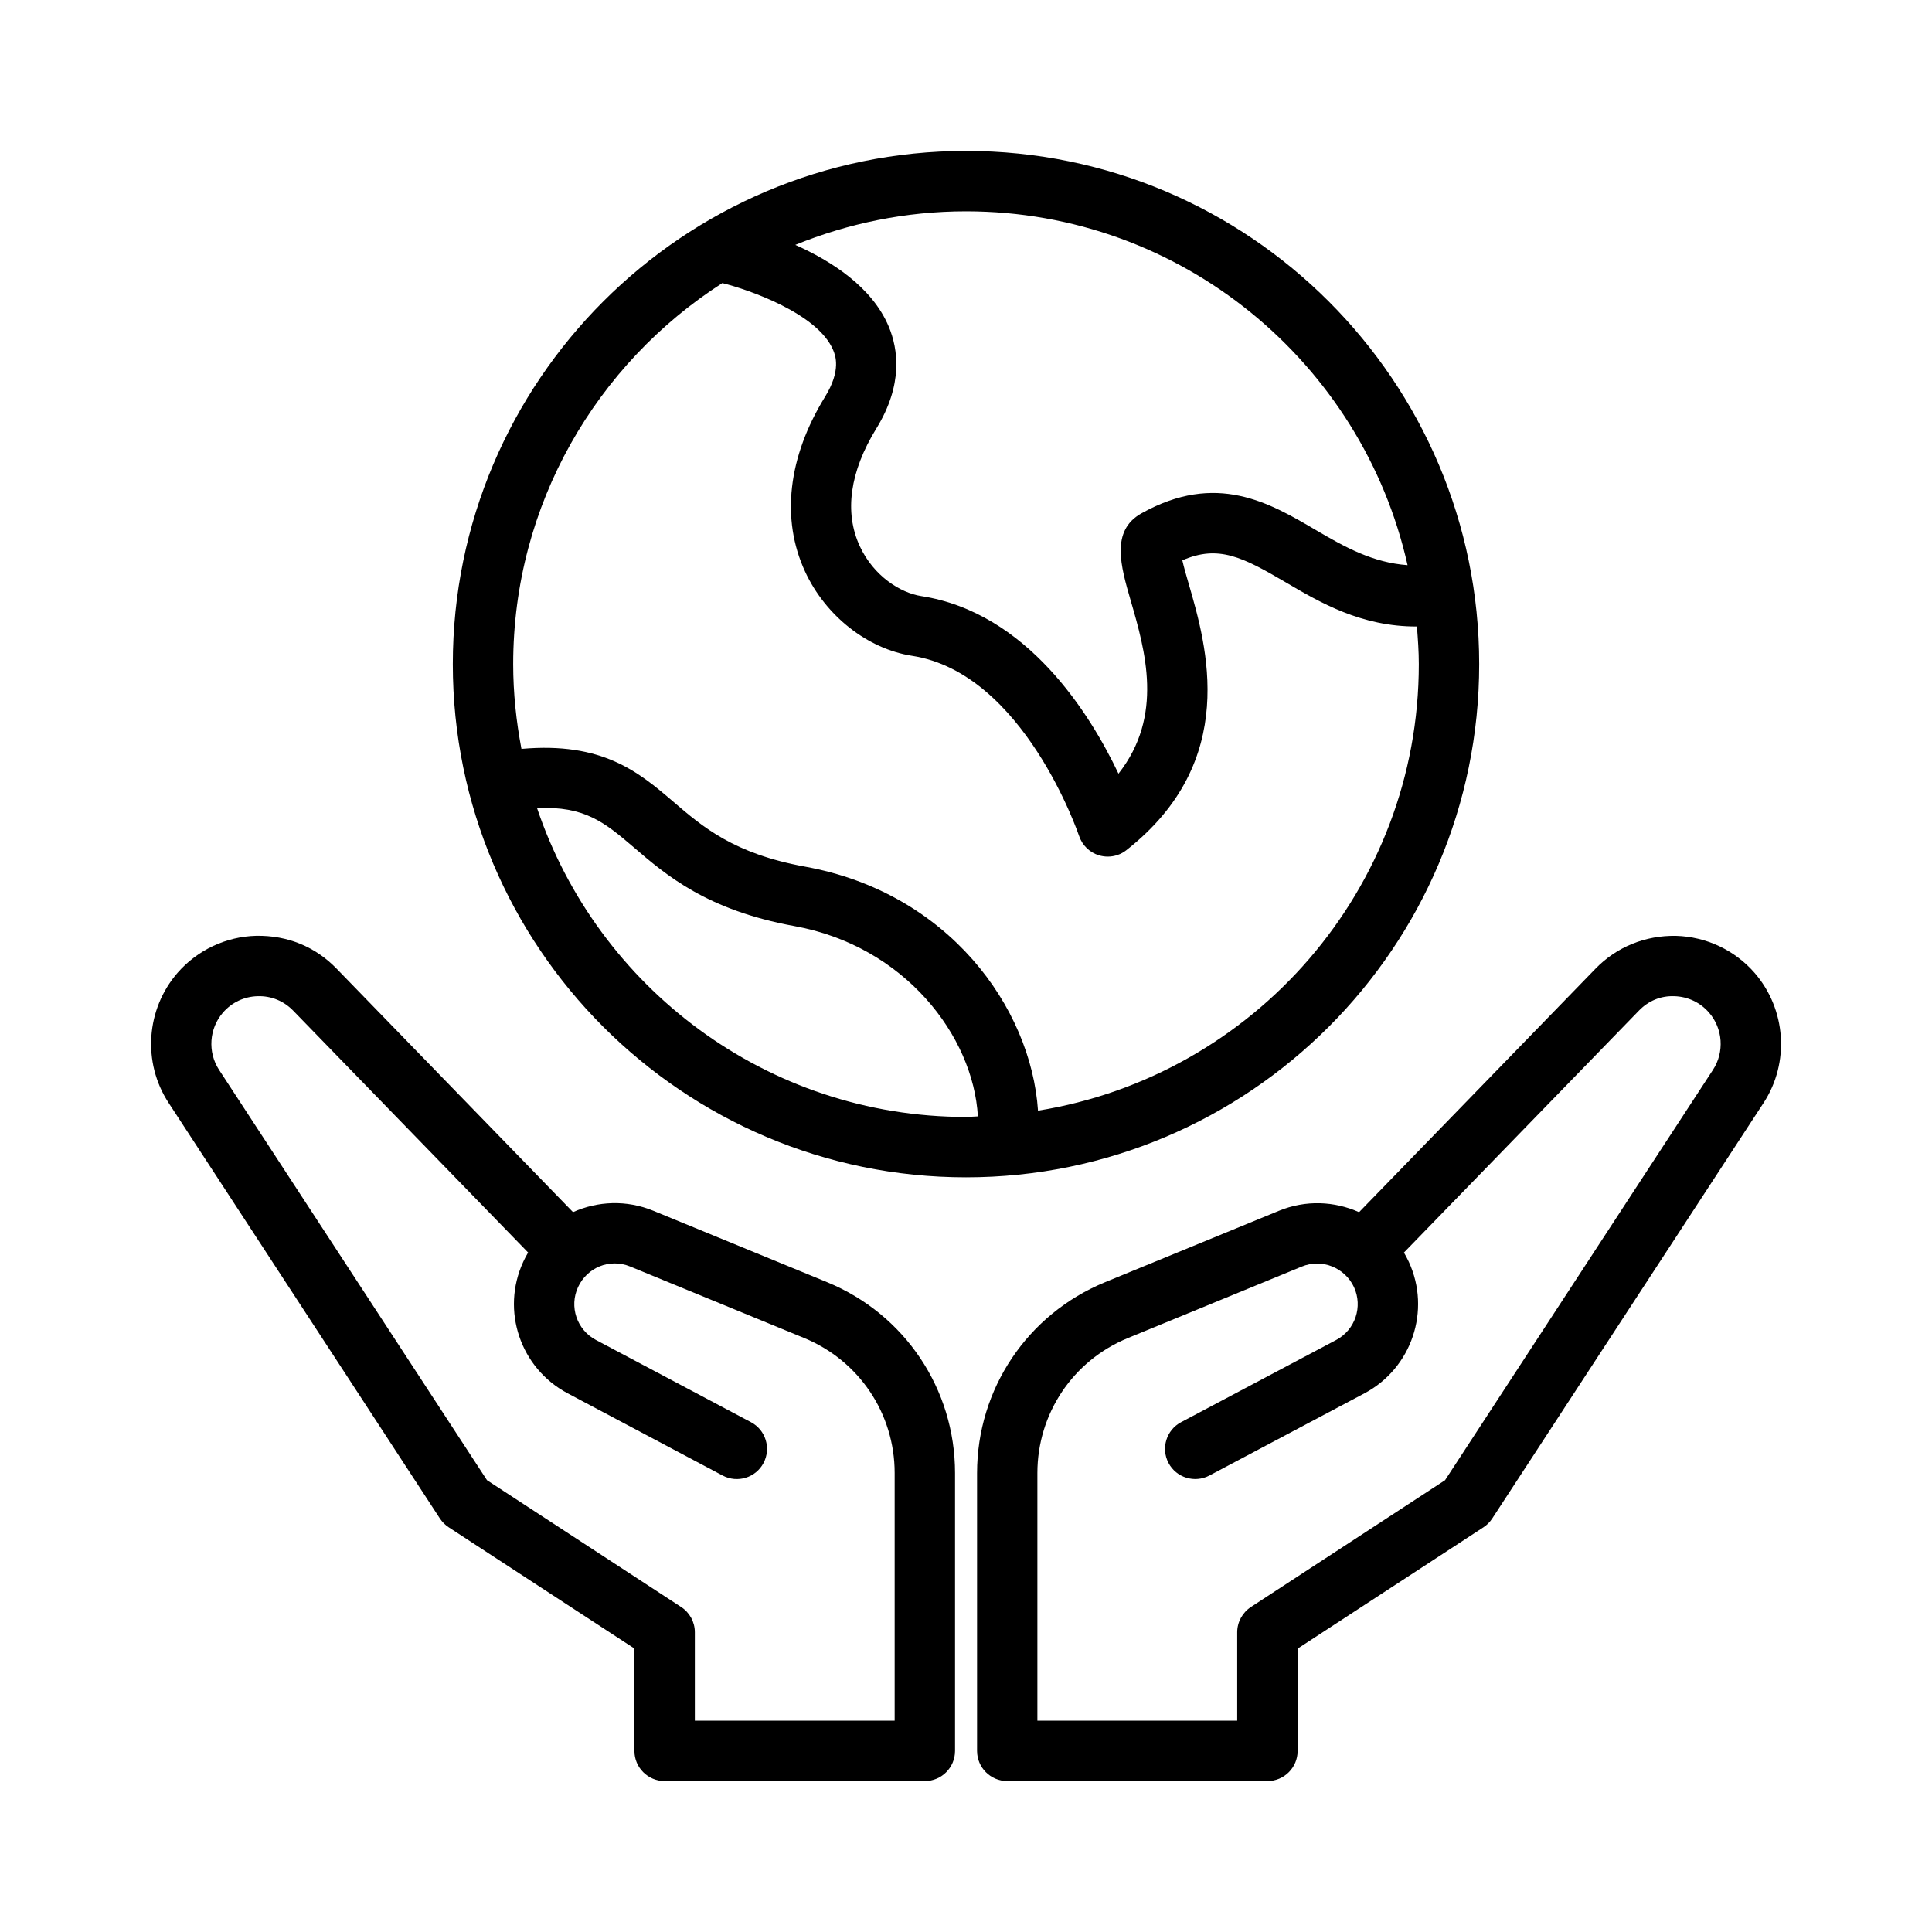 <svg width="40" height="40" viewBox="0 0 40 40" fill="none" xmlns="http://www.w3.org/2000/svg">
<path d="M30.625 13.75C30.625 7.891 25.859 3.125 20 3.125C14.141 3.125 9.375 7.891 9.375 13.75C9.375 19.609 14.141 24.375 20 24.375C25.859 24.375 30.625 19.609 30.625 13.75ZM20 4.375C24.465 4.375 28.205 7.515 29.142 11.701C28.426 11.649 27.849 11.33 27.252 10.979C26.284 10.409 25.184 9.761 23.631 10.629C22.99 10.988 23.204 11.723 23.41 12.435C23.709 13.464 24.101 14.819 23.157 16.018C22.571 14.783 21.267 12.68 19.072 12.341C18.647 12.275 18.089 11.93 17.801 11.308C17.476 10.605 17.595 9.764 18.143 8.873C18.705 7.96 18.593 7.223 18.401 6.763C18.055 5.938 17.209 5.403 16.466 5.07C17.557 4.626 18.75 4.375 20 4.375L20 4.375ZM20 23.125C15.874 23.125 12.369 20.442 11.119 16.731C12.104 16.685 12.516 17.026 13.119 17.541C13.796 18.123 14.64 18.845 16.449 19.174C18.732 19.588 20.151 21.449 20.246 23.113C20.164 23.115 20.083 23.125 20 23.125L20 23.125ZM21.491 22.995C21.345 20.844 19.626 18.48 16.673 17.944C15.196 17.676 14.554 17.126 13.933 16.592C13.218 15.98 12.47 15.357 10.796 15.505C10.688 14.936 10.625 14.35 10.625 13.75C10.625 10.439 12.355 7.529 14.955 5.861C15.491 5.993 16.933 6.49 17.25 7.249C17.293 7.351 17.423 7.663 17.08 8.218C16.313 9.464 16.166 10.748 16.668 11.833C17.091 12.75 17.961 13.435 18.883 13.578C21.196 13.934 22.329 17.274 22.341 17.306C22.405 17.499 22.559 17.65 22.754 17.709C22.814 17.726 22.875 17.735 22.935 17.735C23.073 17.735 23.209 17.69 23.32 17.602C25.674 15.755 24.983 13.369 24.611 12.088C24.566 11.934 24.511 11.744 24.479 11.601C25.227 11.275 25.729 11.534 26.619 12.056C27.325 12.471 28.184 12.976 29.336 12.971C29.356 13.23 29.375 13.488 29.375 13.75C29.375 18.411 25.954 22.276 21.491 22.995L21.491 22.995Z" fill="black"/>
<path d="M9.108 31.439C9.155 31.511 9.217 31.572 9.289 31.62L13.135 34.131V36.25C13.135 36.595 13.415 36.875 13.76 36.875H19.148C19.493 36.875 19.773 36.595 19.773 36.25V30.497C19.773 28.759 18.733 27.207 17.124 26.546L13.525 25.067C12.969 24.839 12.373 24.867 11.864 25.096L6.966 20.052C6.531 19.605 5.959 19.363 5.302 19.375C4.679 19.391 4.087 19.67 3.677 20.14C3.023 20.892 2.945 21.999 3.49 22.832L9.108 31.439ZM4.618 20.962C4.802 20.752 5.057 20.632 5.335 20.625C5.613 20.616 5.874 20.723 6.069 20.923L10.934 25.932C10.897 25.995 10.863 26.058 10.833 26.125C10.368 27.132 10.772 28.327 11.752 28.847L14.963 30.55C15.268 30.711 15.647 30.595 15.808 30.29C15.969 29.985 15.853 29.606 15.548 29.445L12.337 27.742C11.943 27.533 11.78 27.052 11.968 26.648C12.154 26.245 12.619 26.045 13.05 26.223L16.649 27.702C17.787 28.17 18.523 29.267 18.523 30.497V35.625H14.386V33.793C14.386 33.582 14.279 33.386 14.102 33.271L10.083 30.646L4.535 22.149C4.296 21.782 4.329 21.293 4.618 20.962L4.618 20.962Z" fill="black"/>
<path d="M33.035 20.054L28.138 25.097C27.63 24.869 27.034 24.84 26.477 25.069L22.878 26.547C21.269 27.209 20.229 28.76 20.229 30.499L20.229 36.25C20.229 36.595 20.509 36.875 20.854 36.875H26.241C26.586 36.875 26.866 36.595 26.866 36.25V34.133L30.713 31.621C30.785 31.574 30.846 31.513 30.894 31.44L36.513 22.834C37.058 22 36.98 20.894 36.326 20.141C35.916 19.671 35.324 19.393 34.701 19.376C34.063 19.364 33.47 19.606 33.035 20.054L33.035 20.054ZM35.465 22.15L29.918 30.646L25.899 33.271C25.723 33.386 25.615 33.584 25.615 33.794V35.625H21.478V30.498C21.478 29.268 22.213 28.17 23.352 27.703L26.95 26.224C27.372 26.049 27.846 26.248 28.033 26.649C28.219 27.054 28.058 27.534 27.664 27.743L24.453 29.445C24.148 29.606 24.032 29.985 24.193 30.29C24.354 30.594 24.732 30.71 25.038 30.55L28.249 28.848C29.229 28.328 29.632 27.131 29.168 26.125C29.137 26.059 29.103 25.995 29.067 25.933L33.932 20.924C34.125 20.724 34.38 20.614 34.665 20.625C34.944 20.633 35.199 20.753 35.382 20.963C35.672 21.294 35.705 21.783 35.465 22.15L35.465 22.15Z" fill="black"/>
</svg>
